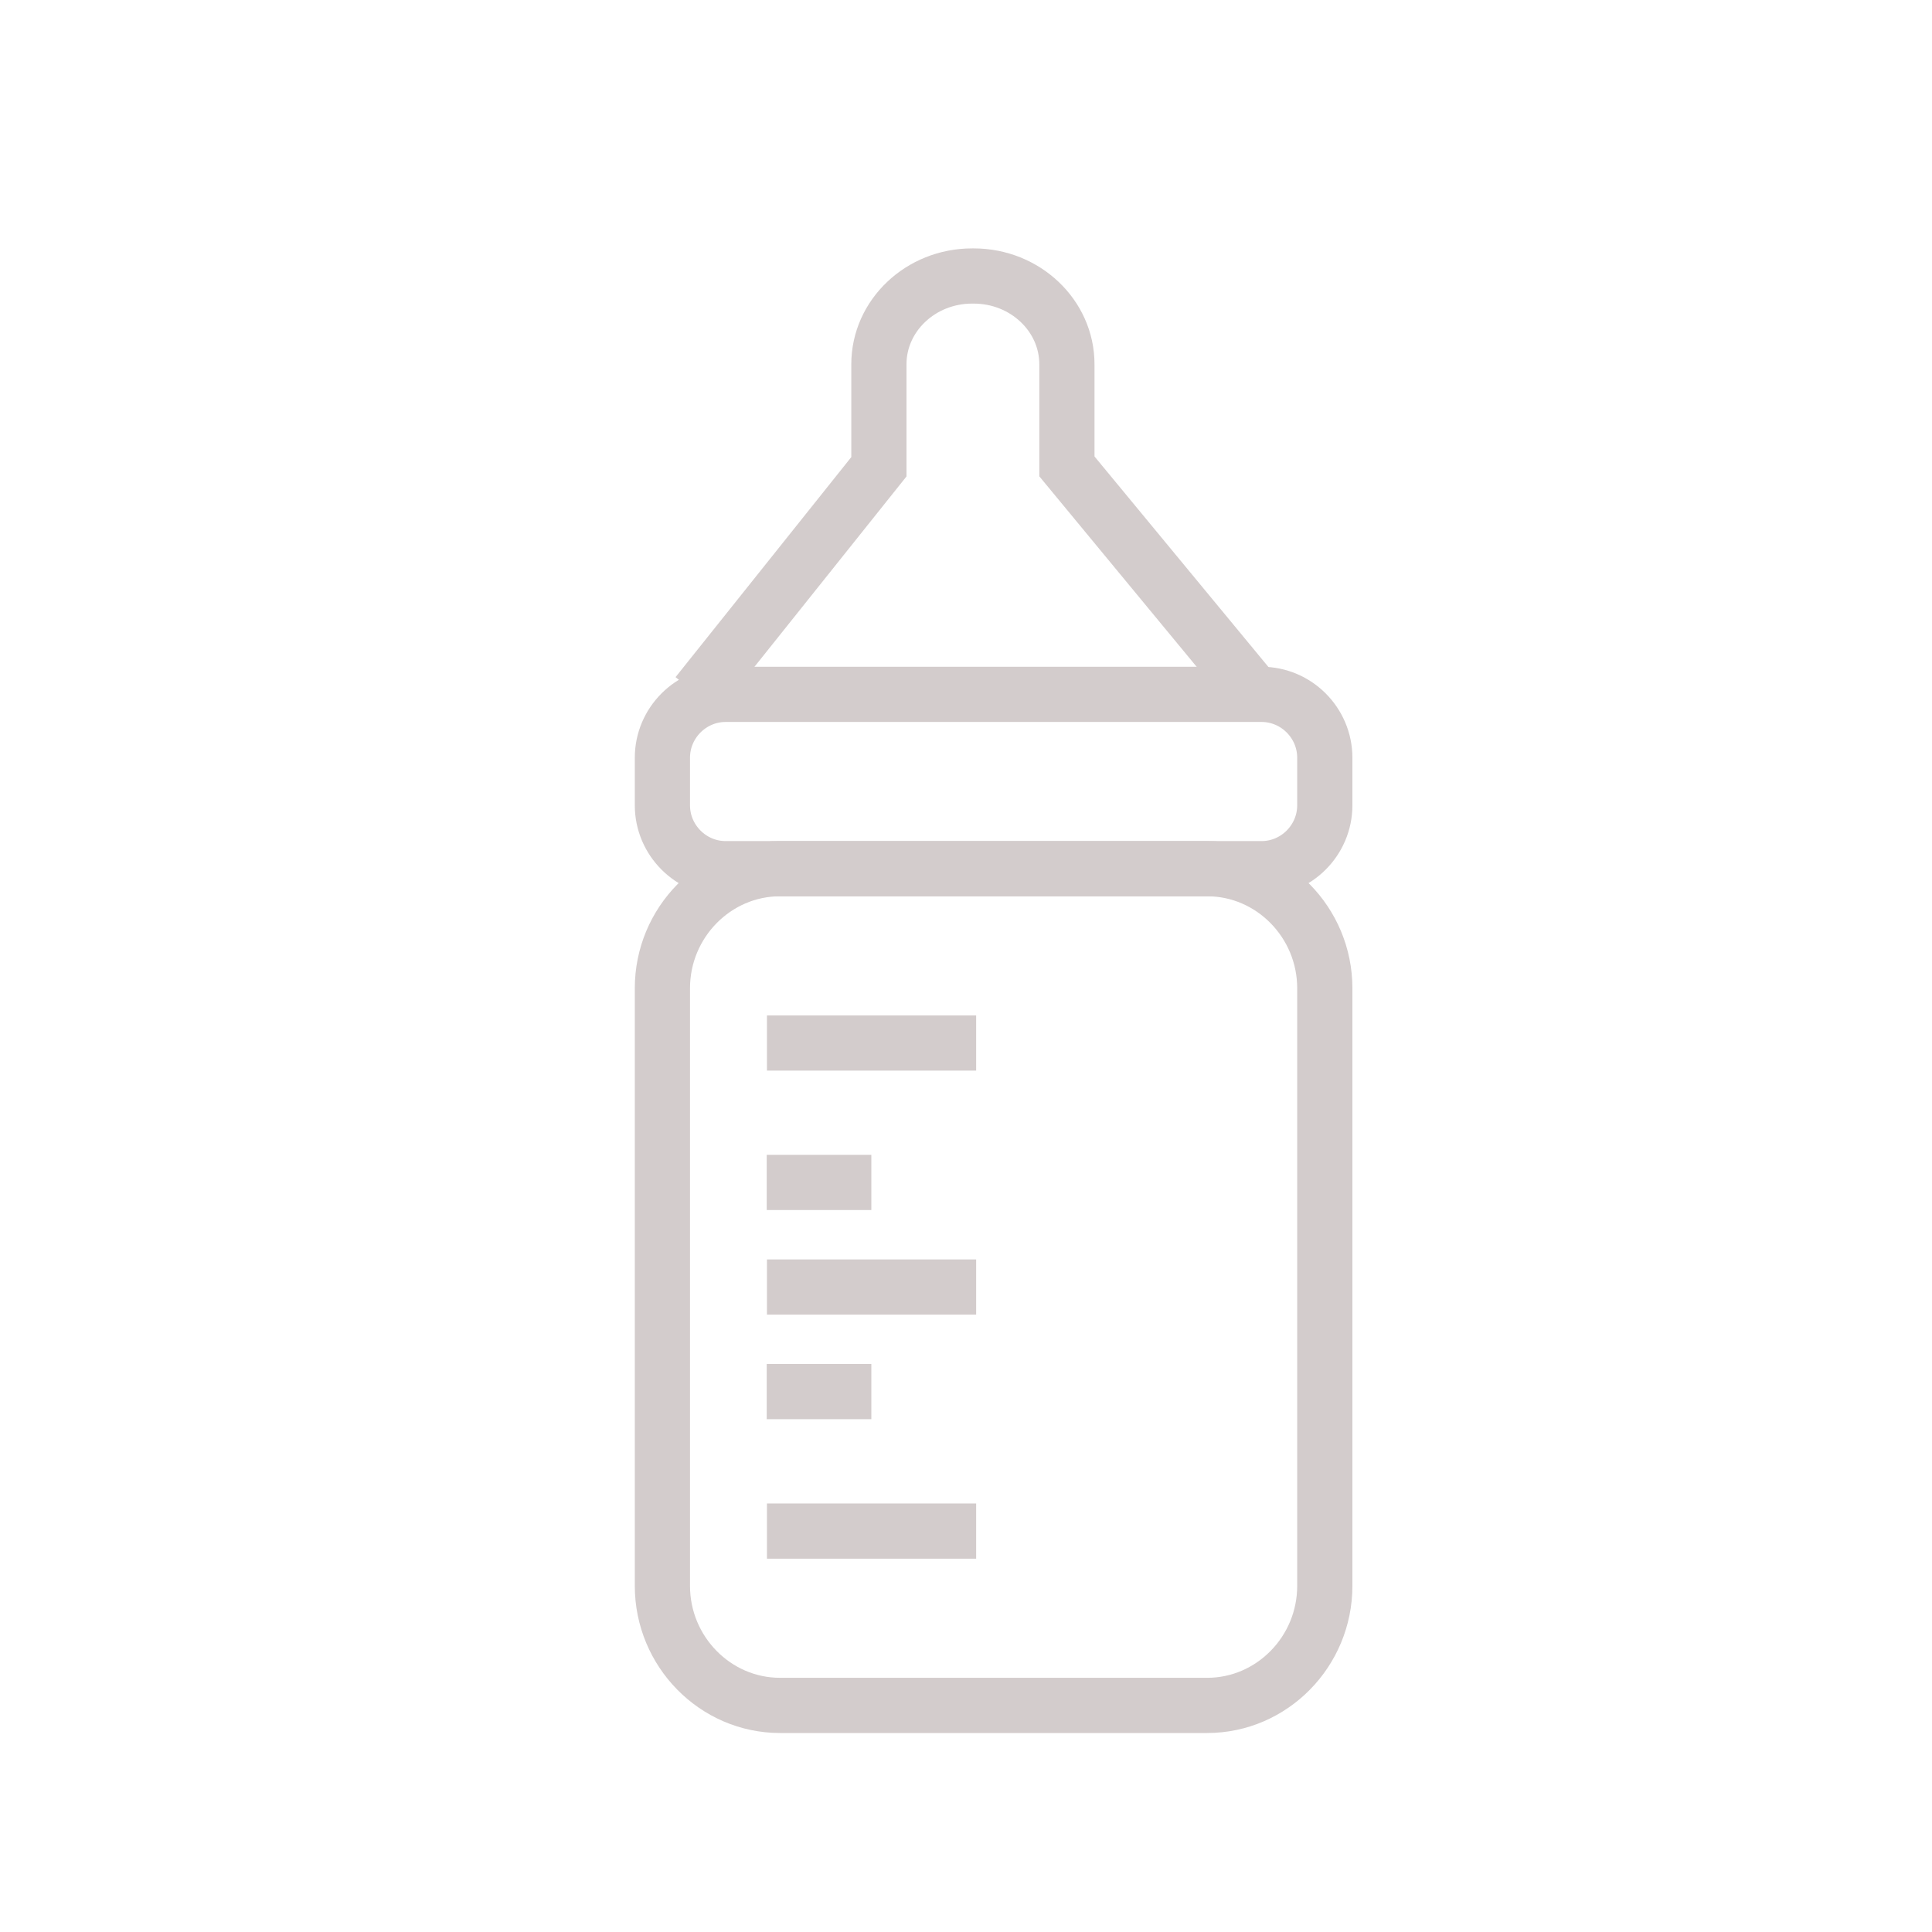 <?xml version="1.0" encoding="UTF-8"?>
<svg xmlns="http://www.w3.org/2000/svg" width="35" height="35" viewBox="0 0 35 35" fill="none">
  <path d="M22.734 12.572L19.328 8.449V6.599C19.328 5.717 18.571 5 17.64 5H17.61C16.679 5 15.922 5.717 15.922 6.599V8.456L12.629 12.579" stroke="#D3CCCC" stroke-miterlimit="10"></path>
  <path d="M13.146 15.737H22.854C23.484 15.737 24 15.22 24 14.589V13.727C24 13.096 23.484 12.579 22.854 12.579H13.146C12.516 12.579 12 13.096 12 13.727V14.589C12 15.22 12.516 15.737 13.146 15.737Z" stroke="#D3CCCC" stroke-miterlimit="10"></path>
  <path d="M14.13 30.895H21.87C23.041 30.895 24 29.921 24 28.73V17.903C24 16.712 23.041 15.737 21.87 15.737H14.13C12.959 15.737 12 16.712 12 17.903V28.73C12 29.921 12.959 30.895 14.13 30.895Z" stroke="#D3CCCC" stroke-miterlimit="10"></path>
  <path d="M17.684 18.895H13.894" stroke="#D3CCCC" stroke-miterlimit="10"></path>
  <path d="M15.785 21.421H13.89" stroke="#D3CCCC" stroke-miterlimit="10"></path>
  <path d="M17.684 23.316H13.894" stroke="#D3CCCC" stroke-miterlimit="10"></path>
  <path d="M15.785 25.21H13.89" stroke="#D3CCCC" stroke-miterlimit="10"></path>
  <path d="M17.684 27.737H13.894" stroke="#D3CCCC" stroke-miterlimit="10"></path>
</svg>
